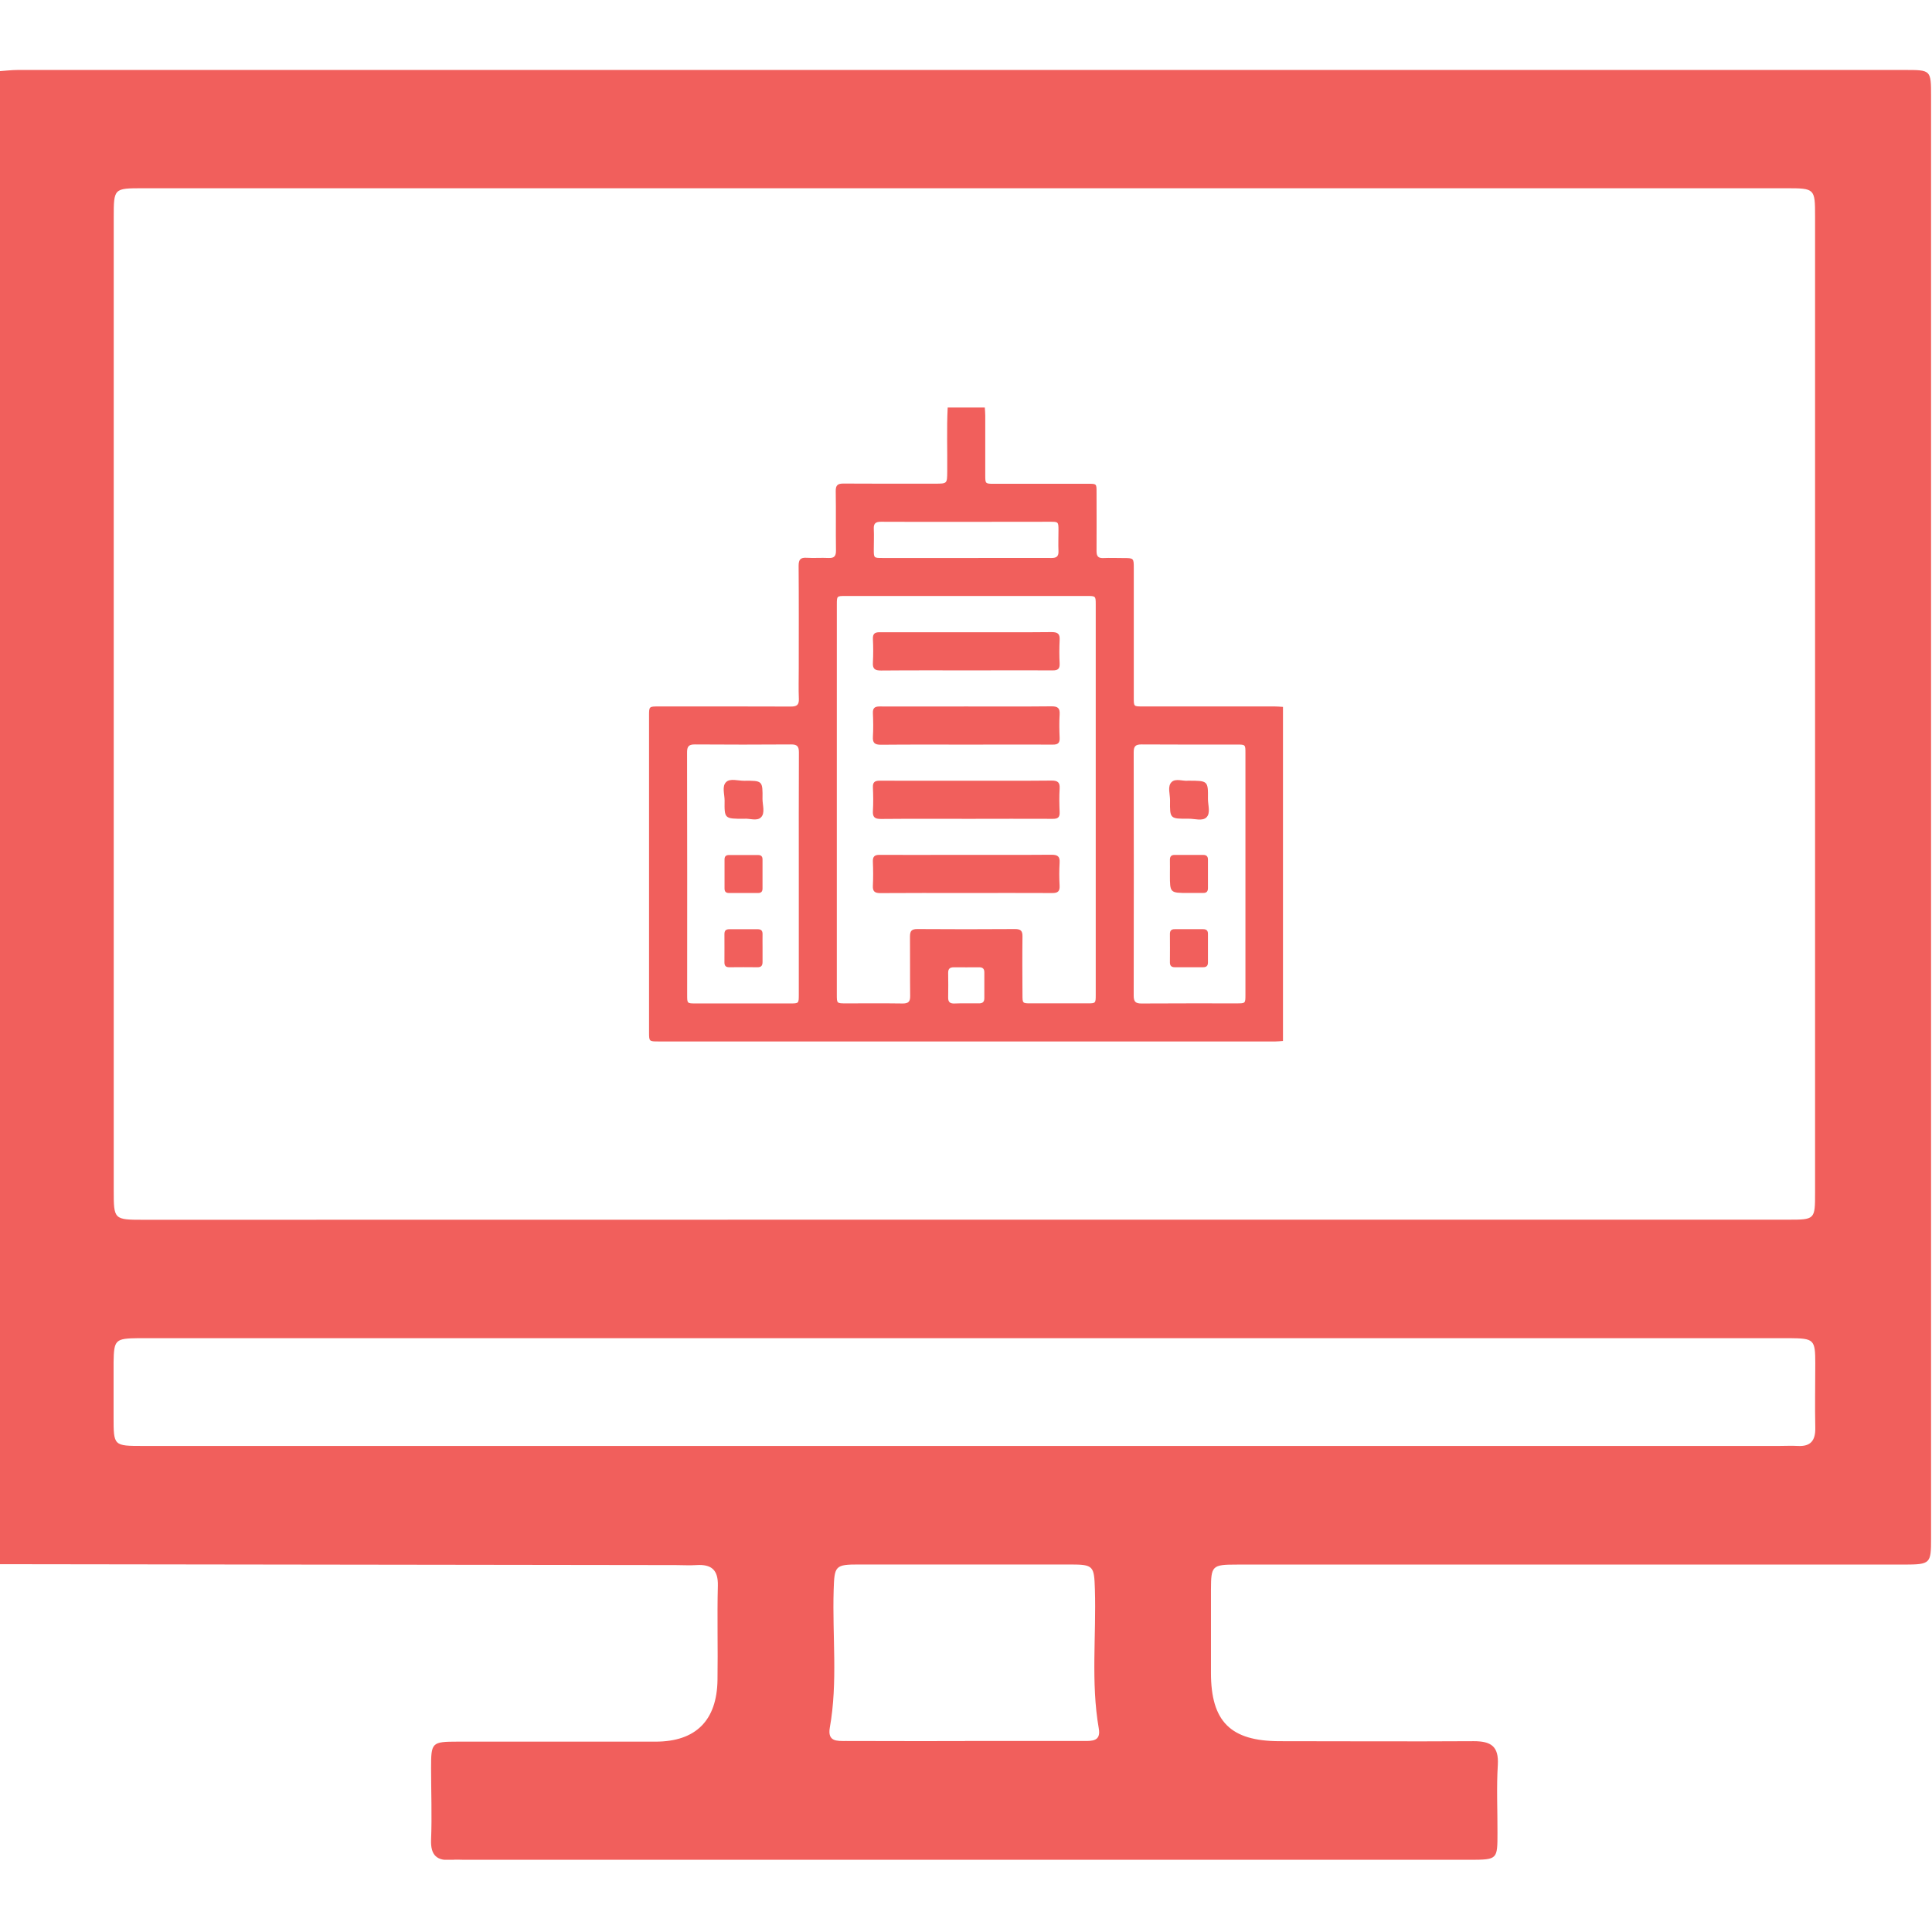 <svg width="512" height="512" viewBox="0 0 512 512" fill="none" xmlns="http://www.w3.org/2000/svg">
<g clip-path="url(#clip0_1795_341)">
<g clip-path="url(#clip1_1795_341)">
<path d="M-0.23 414.524V18.863C1.425 18.756 3.081 18.543 4.736 18.543H504.842C511.73 18.543 511.757 18.543 511.757 25.511C511.757 152.917 511.757 280.314 511.757 407.703C511.757 414.377 511.596 414.604 504.655 414.631C490.171 414.631 475.687 414.631 461.189 414.631C416.736 414.631 372.274 414.631 327.803 414.631C321.195 414.631 320.941 414.911 320.915 421.305C320.915 428.634 320.915 435.99 320.915 443.292C320.915 456.254 326.121 461.407 339.083 461.434C356.237 461.434 373.391 461.54 390.545 461.434C395.124 461.434 397.219 462.768 396.939 467.721C396.565 473.702 396.872 479.735 396.846 485.703C396.846 492.818 396.846 492.818 389.61 492.871H123.318C122.157 492.871 120.982 492.764 119.82 492.871C115.816 493.245 114.067 491.71 114.24 487.531C114.494 481.217 114.24 474.876 114.24 468.549C114.24 461.754 114.401 461.567 121.276 461.554C138.75 461.554 156.237 461.554 173.725 461.554C184.404 461.554 189.985 455.934 190.145 445.214C190.278 436.884 190.025 428.554 190.238 420.237C190.345 416.006 188.516 414.511 184.565 414.764C182.736 414.884 180.907 414.764 179.065 414.764L-0.23 414.524ZM255.503 323.228H473.764C481 323.228 481.013 323.228 481.013 316.033V57.336C481.013 49.967 480.946 49.887 473.417 49.887H37.882C30.14 49.887 30.14 49.887 30.14 57.683C30.14 143.599 30.14 229.507 30.14 315.405C30.14 323.255 30.14 323.255 38.243 323.255L255.503 323.228ZM255.169 383.193H471.428C473.097 383.193 474.766 383.1 476.421 383.193C479.905 383.393 481.147 381.685 481.067 378.347C480.946 372.687 481.067 367.027 481.067 361.367C481.067 354.959 480.759 354.692 474.258 354.626H36.774C30.527 354.706 30.193 355.013 30.1 361.06C30.1 365.892 30.1 370.725 30.1 375.544C30.1 383.18 30.1 383.193 37.922 383.193H255.169ZM255.703 461.38H287.181C289.397 461.38 291.813 461.5 291.186 458.043C289.063 445.801 290.545 433.467 290.158 421.172C289.958 414.978 289.797 414.617 283.643 414.604C264.954 414.604 246.301 414.604 227.683 414.604C221.275 414.604 221.128 414.951 220.928 421.439C220.554 433.56 222.063 445.748 219.914 457.816C219.246 461.607 221.823 461.38 224.199 461.38C234.718 461.42 245.211 461.407 255.703 461.407V461.38Z" fill="#F15F5C"/>
<g clip-path="url(#clip2_1795_341)">
<path d="M251.147 108H260.985C261.024 108.705 261.103 109.415 261.103 110.12C261.103 115.416 261.103 120.716 261.103 126.016C261.103 128.162 261.147 128.206 263.324 128.206H288.405C290.595 128.206 290.595 128.206 290.595 130.352C290.595 135.609 290.63 140.839 290.595 146.082C290.595 147.44 291.068 147.952 292.417 147.891C294.169 147.816 295.922 147.891 297.674 147.891C300.46 147.891 300.464 147.891 300.464 150.611C300.464 162.081 300.464 173.552 300.464 185.022C300.464 187.212 300.503 187.212 302.654 187.212C314.335 187.212 326.023 187.212 337.718 187.212C338.48 187.212 339.242 187.291 340.004 187.335V275.873C339.352 275.917 338.69 275.996 338.046 275.996H174.479C172.009 275.996 172.004 275.996 172.004 273.451C172.004 245.537 172.004 217.62 172.004 189.7C172.004 187.221 172.004 187.217 174.541 187.217C186.231 187.217 197.922 187.19 209.613 187.243C211.177 187.243 211.768 186.805 211.703 185.189C211.597 182.561 211.676 179.932 211.676 177.304C211.676 168.18 211.716 159.056 211.641 149.932C211.641 148.25 212.163 147.72 213.796 147.821C215.702 147.943 217.625 147.777 219.53 147.873C221.019 147.948 221.558 147.435 221.541 145.907C221.466 140.65 221.567 135.42 221.479 130.173C221.453 128.574 222.005 128.136 223.551 128.149C231.637 128.21 239.723 128.175 247.809 128.175C251.02 128.175 250.993 128.175 251.028 125.008C251.085 119.358 250.858 113.677 251.147 108ZM221.764 211.926C221.764 229.155 221.764 246.369 221.764 263.569C221.764 265.908 221.764 265.908 224.16 265.912C229.189 265.912 234.235 265.864 239.241 265.939C240.774 265.939 241.225 265.409 241.204 263.928C241.138 258.672 241.204 253.415 241.155 248.19C241.155 246.709 241.593 246.201 243.105 246.21C251.737 246.271 260.37 246.271 269.005 246.21C270.507 246.21 270.989 246.679 270.967 248.177C270.897 253.363 270.941 258.558 270.967 263.748C270.967 265.847 271.02 265.904 273.057 265.904C278.138 265.904 283.219 265.904 288.3 265.904C290.324 265.904 290.381 265.838 290.381 263.74C290.381 229.203 290.381 194.666 290.381 160.129C290.381 157.996 290.346 157.939 288.138 157.939H224.02C221.773 157.939 221.768 157.939 221.768 160.261C221.765 177.493 221.764 194.714 221.764 211.926ZM211.689 231.795C211.689 220.984 211.663 210.169 211.716 199.359C211.716 197.786 211.243 197.269 209.653 197.283C201.137 197.344 192.619 197.344 184.098 197.283C182.46 197.283 182.079 197.887 182.079 199.407C182.117 220.864 182.126 242.328 182.105 263.797C182.105 265.886 182.149 265.925 184.221 265.925H209.451C211.681 265.925 211.685 265.925 211.689 263.595V231.795ZM330.052 231.676V199.569C330.052 197.318 330.052 197.313 327.735 197.313C319.325 197.313 310.92 197.344 302.509 197.283C300.924 197.283 300.438 197.773 300.442 199.354C300.48 220.864 300.48 242.379 300.442 263.897C300.442 265.509 300.994 265.952 302.54 265.939C310.95 265.882 319.36 265.912 327.77 265.908C330.044 265.908 330.052 265.908 330.052 263.621V231.676ZM256.25 138.294C248.663 138.294 241.077 138.32 233.472 138.272C232.058 138.272 231.493 138.71 231.563 140.16C231.65 141.956 231.563 143.76 231.563 145.561C231.563 147.865 231.563 147.873 233.823 147.873H258.873C265.474 147.873 272.08 147.851 278.685 147.873C279.999 147.873 280.564 147.435 280.507 146.069C280.433 144.216 280.507 142.359 280.507 140.501C280.507 138.311 280.468 138.272 278.317 138.272L256.25 138.294ZM256.057 265.904C257.196 265.904 258.339 265.904 259.482 265.904C260.446 265.904 260.866 265.466 260.858 264.515C260.84 262.229 260.84 259.942 260.858 257.656C260.858 256.67 260.354 256.315 259.43 256.341C257.196 256.341 254.966 256.363 252.732 256.341C251.69 256.341 251.261 256.779 251.274 257.822C251.3 260.012 251.318 262.176 251.274 264.353C251.247 265.588 251.817 265.991 252.965 265.939C253.976 265.877 255.019 265.908 256.057 265.904Z" fill="#F15F5C"/>
<path d="M256.061 167.549C263.6 167.549 271.138 167.593 278.672 167.514C280.31 167.514 280.919 167.952 280.814 169.638C280.709 171.712 280.709 173.789 280.814 175.862C280.867 177.216 280.376 177.667 279.022 177.658C272.194 177.61 265.369 177.658 258.54 177.658C250.183 177.658 241.825 177.619 233.472 177.693C231.834 177.693 231.225 177.255 231.33 175.565C231.435 173.491 231.435 171.414 231.33 169.34C231.278 167.991 231.768 167.54 233.122 167.549C240.77 167.575 248.413 167.549 256.061 167.549Z" fill="#F15F5C"/>
<path d="M256.066 187.221C263.604 187.221 271.142 187.264 278.681 187.186C280.328 187.186 280.915 187.654 280.814 189.319C280.687 191.386 280.722 193.471 280.814 195.543C280.871 196.901 280.376 197.339 279.018 197.33C271.808 197.282 264.598 197.33 257.388 197.33C249.412 197.33 241.44 197.291 233.463 197.365C231.816 197.365 231.23 196.897 231.33 195.232C231.457 193.165 231.422 191.08 231.33 189.008C231.273 187.65 231.79 187.216 233.126 187.221C240.774 187.247 248.422 187.221 256.066 187.221Z" fill="#F15F5C"/>
<path d="M256.232 206.896C263.714 206.896 271.199 206.936 278.681 206.861C280.332 206.861 280.915 207.33 280.814 208.995C280.687 211.062 280.722 213.143 280.814 215.219C280.871 216.577 280.376 217.01 279.014 217.002C271.694 216.958 264.379 217.002 257.06 217.002C249.175 217.002 241.326 216.958 233.464 217.032C231.812 217.032 231.23 216.564 231.33 214.899C231.457 212.832 231.422 210.747 231.33 208.675C231.273 207.317 231.79 206.883 233.131 206.892C240.835 206.918 248.532 206.896 256.232 206.896Z" fill="#F15F5C"/>
<path d="M255.912 236.656C248.374 236.656 240.836 236.621 233.297 236.682C231.821 236.682 231.247 236.244 231.322 234.733C231.427 232.604 231.409 230.471 231.322 228.342C231.269 226.997 231.76 226.533 233.109 226.546C239.679 226.594 246.219 226.546 252.772 226.546C261.401 226.546 270.03 226.586 278.659 226.516C280.293 226.516 280.915 226.954 280.805 228.636C280.689 230.655 280.689 232.679 280.805 234.698C280.88 236.192 280.367 236.678 278.852 236.665C271.204 236.621 263.556 236.656 255.912 236.656Z" fill="#F15F5C"/>
<path d="M197.173 216.985C192.004 216.985 191.961 216.985 192.026 212.131C192.026 210.471 191.269 208.373 192.434 207.252C193.511 206.214 195.561 206.923 197.182 206.91C202.092 206.866 202.132 206.91 202.07 211.728C202.07 213.388 202.824 215.482 201.663 216.608C200.581 217.694 198.531 216.818 197.173 216.985Z" fill="#F15F5C"/>
<path d="M202.075 231.71C202.075 232.963 202.075 234.22 202.075 235.473C202.075 236.297 201.702 236.66 200.883 236.656C198.322 236.656 195.758 236.656 193.191 236.656C192.368 236.656 192.009 236.283 192.009 235.464C192.009 232.903 192.009 230.339 192.009 227.773C192.009 226.949 192.385 226.586 193.2 226.59C195.767 226.59 198.331 226.59 200.892 226.59C201.72 226.59 202.083 226.962 202.075 227.781C202.066 229.082 202.075 230.396 202.075 231.71Z" fill="#F15F5C"/>
<path d="M202.083 251.138C202.083 252.391 202.083 253.648 202.083 254.901C202.083 255.816 201.812 256.337 200.769 256.329C198.259 256.298 195.75 256.302 193.24 256.329C192.333 256.329 191.974 255.921 191.983 255.041C191.983 252.531 192.004 250.021 191.983 247.511C191.983 246.604 192.394 246.245 193.297 246.254C195.807 246.254 198.316 246.254 200.826 246.254C201.733 246.254 202.101 246.666 202.083 247.568C202.062 248.738 202.079 249.938 202.083 251.138Z" fill="#F15F5C"/>
<path d="M314.862 206.892C320.118 206.892 320.175 206.892 320.118 211.737C320.118 213.401 320.871 215.495 319.715 216.616C318.642 217.668 316.588 216.949 314.971 216.967C310.052 217.01 310.013 216.967 310.074 212.148C310.096 210.484 309.325 208.399 310.477 207.264C311.546 206.191 313.596 207.076 314.862 206.892Z" fill="#F15F5C"/>
<path d="M314.927 236.644C310.039 236.644 310.039 236.644 310.039 231.782C310.039 230.468 310.065 229.154 310.039 227.84C310.039 226.964 310.411 226.552 311.309 226.561C313.821 226.578 316.331 226.578 318.839 226.561C319.715 226.561 320.127 226.929 320.118 227.827C320.1 230.335 320.1 232.845 320.118 235.356C320.118 236.232 319.75 236.67 318.848 236.635C317.547 236.626 316.237 236.644 314.927 236.644Z" fill="#F15F5C"/>
<path d="M320.118 251.29C320.118 252.547 320.118 253.8 320.118 255.057C320.118 255.96 319.724 256.328 318.835 256.323C316.323 256.303 313.813 256.303 311.305 256.323C310.429 256.323 310.035 255.925 310.039 255.04C310.06 252.528 310.06 250.019 310.039 247.51C310.039 246.608 310.438 246.236 311.323 246.244C313.834 246.262 316.344 246.262 318.852 246.244C319.754 246.244 320.136 246.639 320.118 247.528C320.118 248.794 320.118 250.038 320.118 251.29Z" fill="#F15F5C"/>
</g>
</g>
</g>
<defs>
<clipPath id="clip0_1795_341">
<rect width="512" height="512" fill="white"/>
</clipPath>
<clipPath id="clip1_1795_341">
<rect width="512" height="474.368" fill="white" transform="translate(-0.23 18.49)"/>
</clipPath>
<clipPath id="clip2_1795_341">
<rect width="168" height="168" fill="white" transform="translate(172 108)"/>
</clipPath>
</defs>
</svg>
